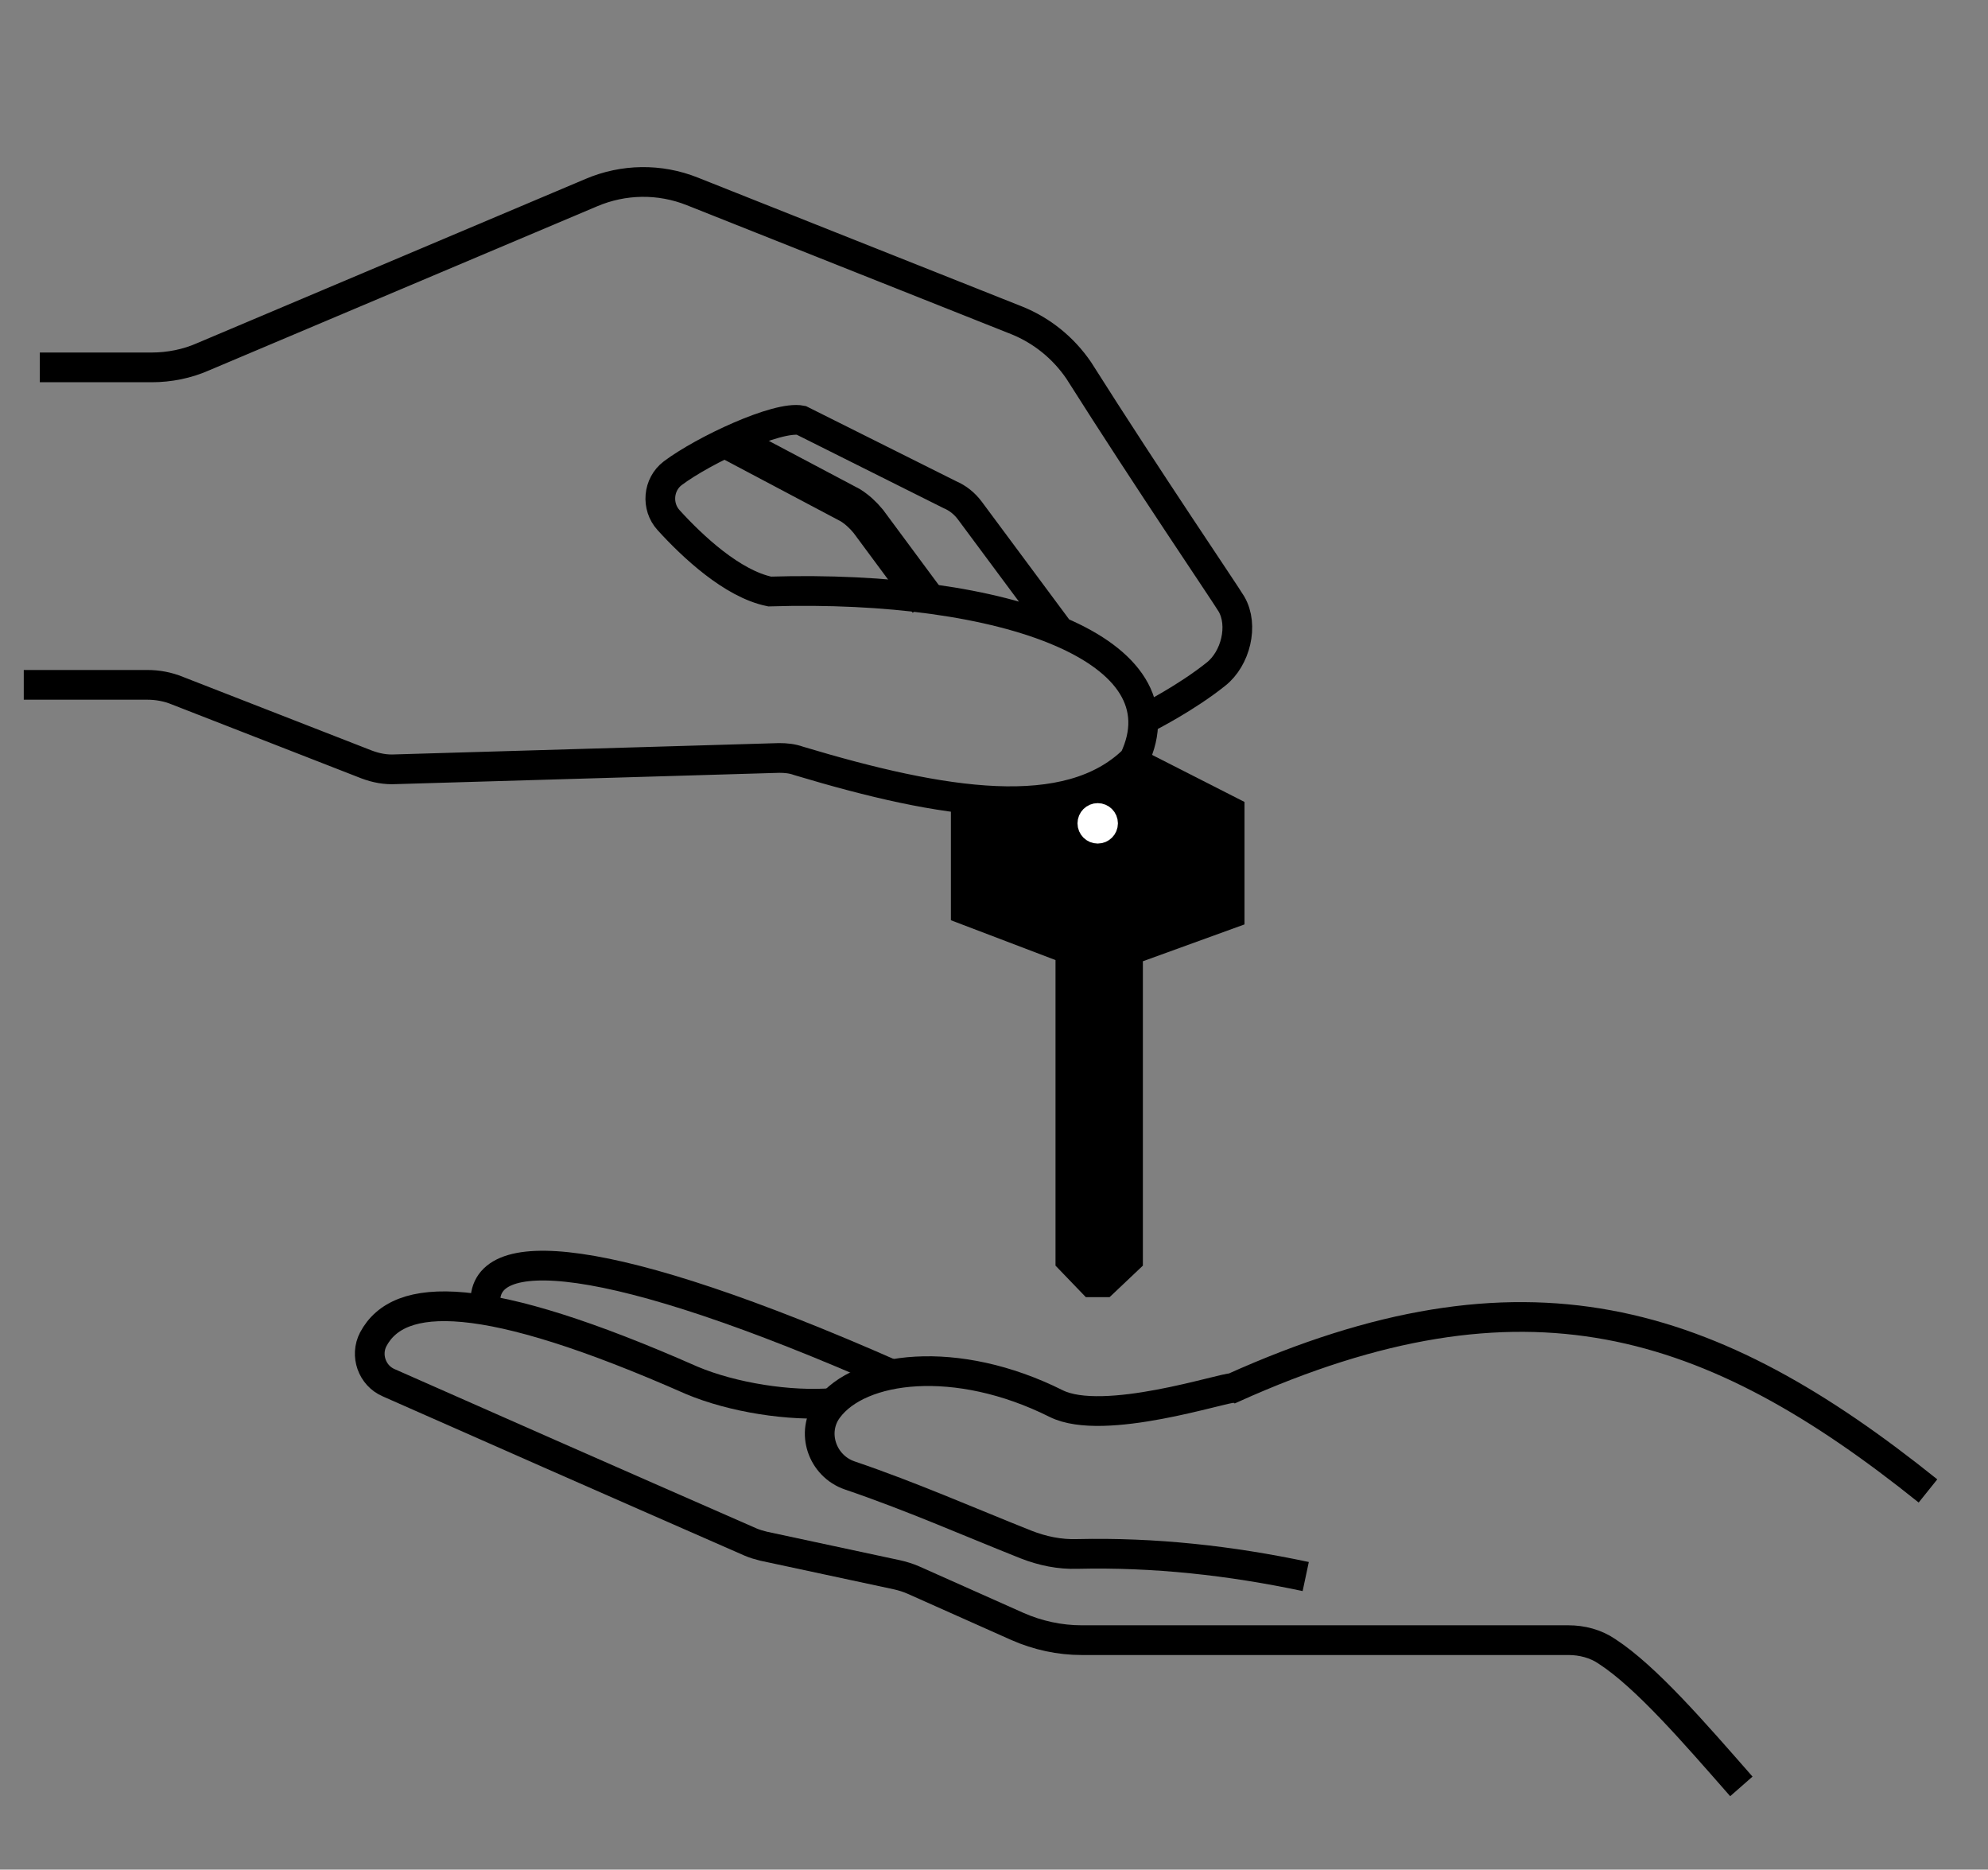 <?xml version="1.0" encoding="utf-8"?>
<!-- Generator: Adobe Illustrator 21.0.2, SVG Export Plug-In . SVG Version: 6.00 Build 0)  -->
<svg version="1.1" id="Layer_1" xmlns="http://www.w3.org/2000/svg" xmlns:xlink="http://www.w3.org/1999/xlink" x="0px" y="0px"
	 viewBox="0 0 334.5 314.5" style="enable-background:new 0 0 334.5 314.5;" xml:space="preserve">
<rect x="0" y="0" width="334.5" height="314.5" fill="#808080" stroke="none"/>
<style type="text/css">
	.st0{fill:none;stroke:#000000;stroke-width:5;stroke-miterlimit:10;}
	.st1{fill:none;stroke:#000000;stroke-width:6.3;stroke-miterlimit:10;}
	.st2{fill:#FFFFFF;stroke:#FFFFFF;stroke-width:3;stroke-miterlimit:10;}
</style>
<path class="st0" d="M219.7,265.2c-12.7-2.7-25.5-4.1-38.4-3.8c-3,0.1-5.9-0.5-8.7-1.6c-9.8-3.9-19.3-8.1-29.6-11.6
	c-4.7-1.6-6.6-7.3-3.7-11.2c5.3-7.2,21.6-9.3,38.4-0.9c8,4,28.4-2.8,29.7-2.6c49.1-22.1,80.5-12,117,17.3"/>
<path class="st0" d="M293,300.5c-7.9-9-16-18.4-22.6-22.7c-1.9-1.3-4.2-1.9-6.5-1.9H182c-3.7,0-7.4-0.8-10.8-2.3l-17.5-7.8
	c-0.9-0.4-1.9-0.7-2.8-0.9l-22.4-4.8c-0.8-0.2-1.5-0.4-2.2-0.7c-23.3-10.2-46.9-20.6-60.9-26.8c-2.8-1.2-4-4.6-2.6-7.3
	c4.3-8.1,18.5-8.6,53.6,6.9c6.9,2.9,16.5,4.4,23.8,3.8"/>
<path class="st0" d="M81.7,219.7c-1.1-11,20.3-9.7,68.6,11.6"/>
<path class="st0" d="M6.7,61.8h18.8c3,0,6-0.6,8.7-1.8l65.3-27.6c5.4-2.3,11.5-2.4,17-0.2l54.6,21.7c4.2,1.7,7.8,4.6,10.4,8.4
	c11.9,18.8,24.5,37.3,25.7,39.3c2.1,3.6,0.7,9.2-2.6,11.8c-5,4-11.3,7.2-11.9,7.5"/>
<path class="st0" d="M4,115.2h20.7c1.8,0,3.5,0.3,5.2,1l31.8,12.4c1.6,0.6,3.2,0.9,4.9,0.8l64.5-1.9c1.1,0,2.2,0.1,3.3,0.5
	c24.3,7.3,45.3,10.7,56.4-0.2c8.9-18.5-21.6-29.5-61.3-28.3c-6.3-1.3-13-7.6-17-12c-2.1-2.3-1.8-6,0.7-7.9
	c5.2-3.9,17.6-9.7,21.6-8.9l25,12.5c1.4,0.6,2.5,1.5,3.4,2.7l15,20.2"/>
<path class="st1" d="M122.7,74.2L143.1,85c1.1,0.7,2.1,1.6,3,2.7l10,13.5"/>
<path d="M160,135.9v18.9l17.6,6.7v51.4l5.1,5.3h4l5.6-5.3v-51.2l17.1-6.2v-20.6l-17.1-8.7C183.9,132.5,172.4,134.4,160,135.9z"/>
<circle class="st2" cx="184.7" cy="138.5" r="1.9"/>
</svg>
